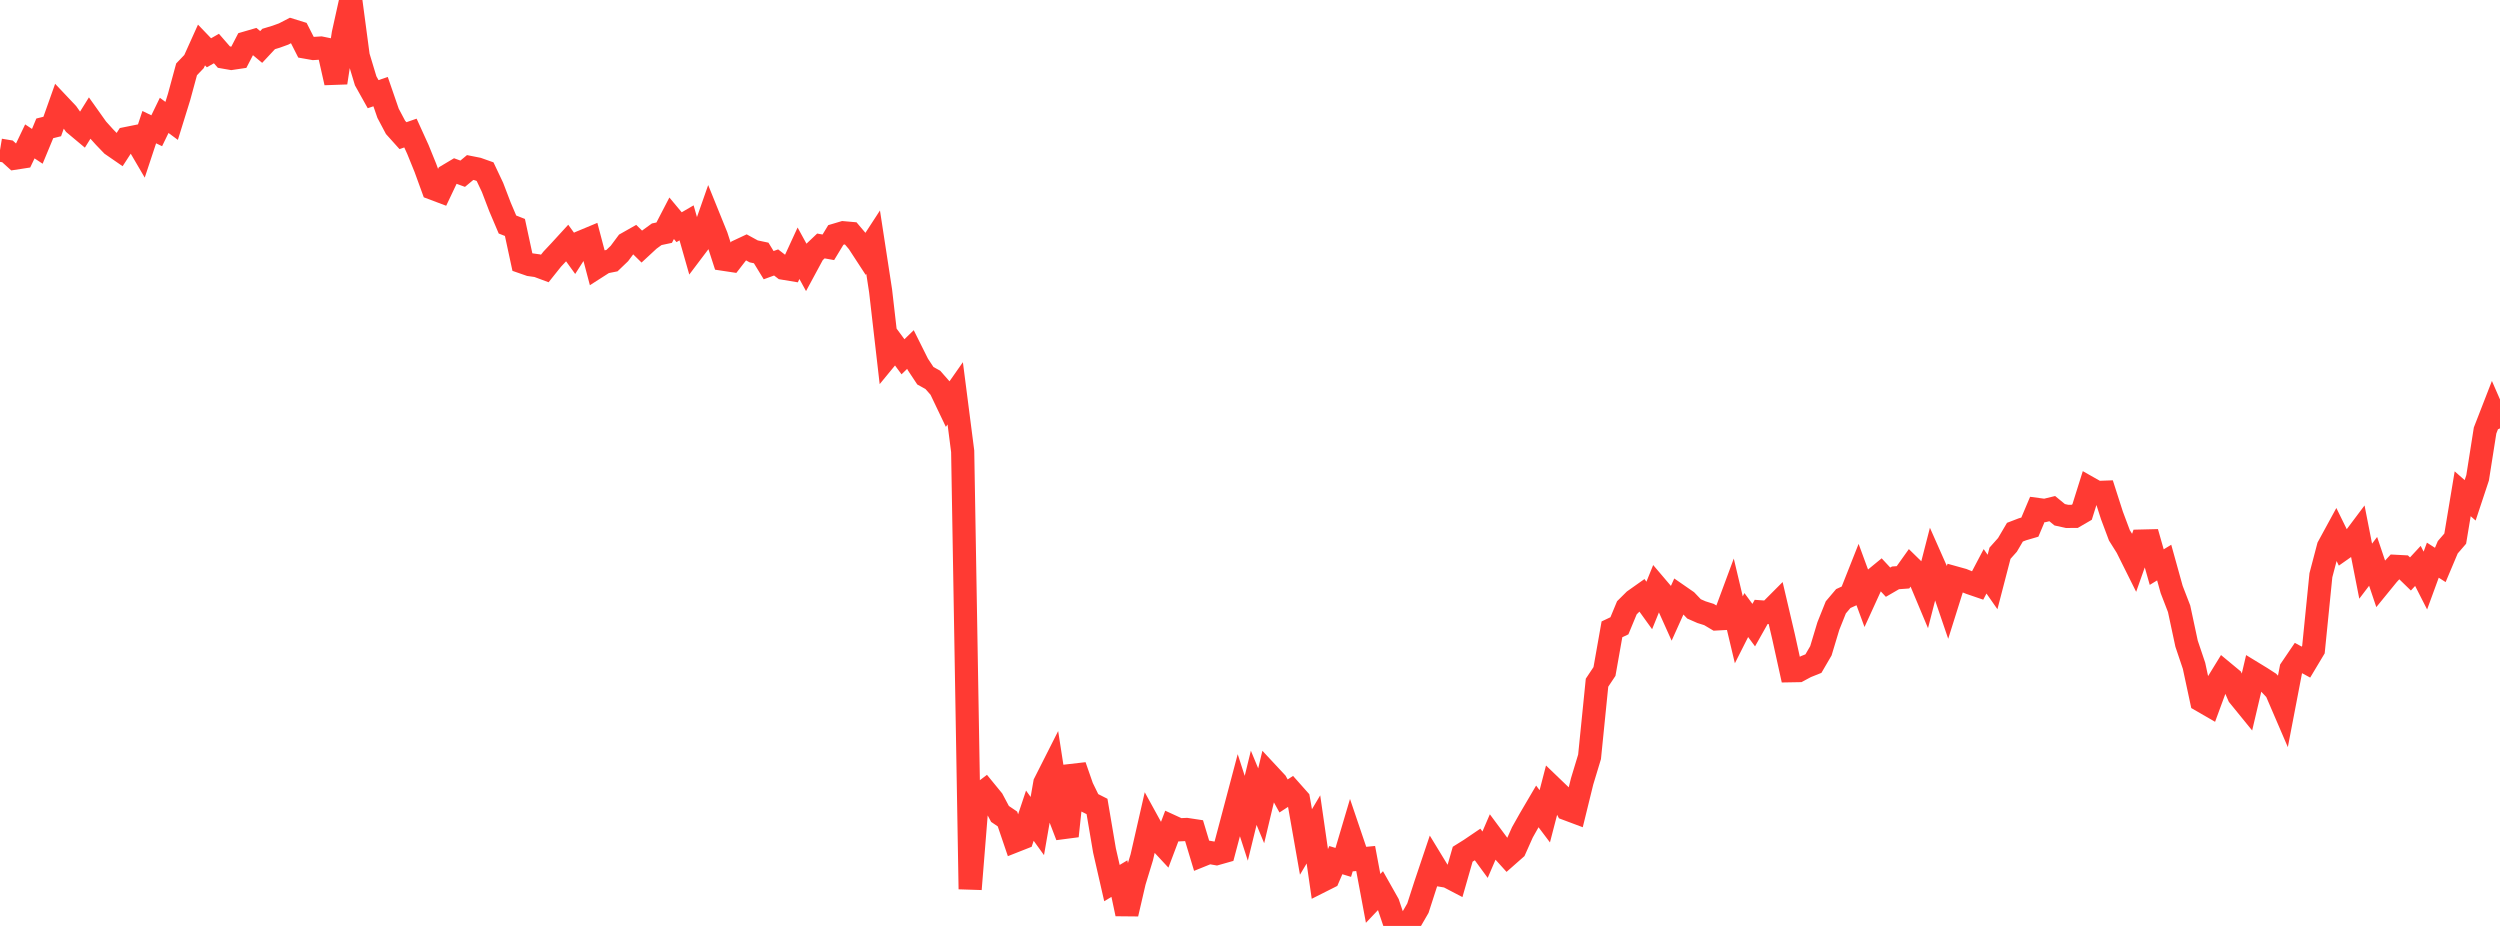 <?xml version="1.0" standalone="no"?>
<!DOCTYPE svg PUBLIC "-//W3C//DTD SVG 1.1//EN" "http://www.w3.org/Graphics/SVG/1.1/DTD/svg11.dtd">

<svg width="135" height="50" viewBox="0 0 135 50" preserveAspectRatio="none" 
  xmlns="http://www.w3.org/2000/svg"
  xmlns:xlink="http://www.w3.org/1999/xlink">


<polyline points="0.0, 8.107 0.403, 8.174 0.806, 8.54 1.209, 8.478 1.612, 7.635 2.015, 7.902 2.418, 6.931 2.821, 6.831 3.224, 5.697 3.627, 6.124 4.03, 6.696 4.433, 7.033 4.836, 6.386 5.239, 6.953 5.642, 7.399 6.045, 7.818 6.448, 8.096 6.851, 7.475 7.254, 7.394 7.657, 8.083 8.06, 6.866 8.463, 7.061 8.866, 6.23 9.269, 6.528 9.672, 5.229 10.075, 3.745 10.478, 3.324 10.881, 2.43 11.284, 2.85 11.687, 2.621 12.09, 3.084 12.493, 3.154 12.896, 3.094 13.299, 2.317 13.701, 2.2 14.104, 2.536 14.507, 2.105 14.91, 1.983 15.313, 1.837 15.716, 1.629 16.119, 1.754 16.522, 2.548 16.925, 2.619 17.328, 2.593 17.731, 2.676 18.134, 4.466 18.537, 1.82 18.94, 0.0 19.343, 3.028 19.746, 4.365 20.149, 5.085 20.552, 4.948 20.955, 6.115 21.358, 6.877 21.761, 7.325 22.164, 7.185 22.567, 8.071 22.97, 9.064 23.373, 10.171 23.776, 10.323 24.179, 9.474 24.582, 9.234 24.985, 9.381 25.388, 9.046 25.791, 9.126 26.194, 9.269 26.597, 10.121 27.0, 11.175 27.403, 12.124 27.806, 12.282 28.209, 14.151 28.612, 14.291 29.015, 14.348 29.418, 14.498 29.821, 13.993 30.224, 13.564 30.627, 13.124 31.03, 13.683 31.433, 13.055 31.836, 12.887 32.239, 14.413 32.642, 14.155 33.045, 14.075 33.448, 13.689 33.851, 13.147 34.254, 12.919 34.657, 13.315 35.06, 12.942 35.463, 12.65 35.866, 12.564 36.269, 11.787 36.672, 12.269 37.075, 12.034 37.478, 13.448 37.881, 12.914 38.284, 11.763 38.687, 12.758 39.09, 14.003 39.493, 14.064 39.896, 13.544 40.299, 13.355 40.701, 13.575 41.104, 13.66 41.507, 14.319 41.91, 14.172 42.313, 14.484 42.716, 14.551 43.119, 13.675 43.522, 14.411 43.925, 13.665 44.328, 13.282 44.731, 13.354 45.134, 12.688 45.537, 12.568 45.94, 12.604 46.343, 13.08 46.746, 13.698 47.149, 13.079 47.552, 15.705 47.955, 19.209 48.358, 18.719 48.761, 19.266 49.164, 18.874 49.567, 19.681 49.97, 20.29 50.373, 20.513 50.776, 20.971 51.179, 21.815 51.582, 21.239 51.985, 24.37 52.388, 48.013 52.791, 43.007 53.194, 42.702 53.597, 43.194 54.0, 43.952 54.403, 44.225 54.806, 45.411 55.209, 45.252 55.612, 44.046 56.015, 44.606 56.418, 42.291 56.821, 41.494 57.224, 44.094 57.627, 45.145 58.03, 41.363 58.433, 42.521 58.836, 43.345 59.239, 43.549 59.642, 45.924 60.045, 47.687 60.448, 47.445 60.851, 49.348 61.254, 47.611 61.657, 46.29 62.06, 44.523 62.463, 45.257 62.866, 45.69 63.269, 44.625 63.672, 44.81 64.075, 44.791 64.478, 44.852 64.881, 46.19 65.284, 46.027 65.687, 46.098 66.09, 45.984 66.493, 44.464 66.896, 42.941 67.299, 44.187 67.701, 42.541 68.104, 43.513 68.507, 41.821 68.91, 42.253 69.313, 42.982 69.716, 42.718 70.119, 43.172 70.522, 45.466 70.925, 44.788 71.328, 47.586 71.731, 47.383 72.134, 46.447 72.537, 46.57 72.94, 45.209 73.343, 46.398 73.746, 46.359 74.149, 48.513 74.552, 48.088 74.955, 48.802 75.358, 50.0 75.761, 49.989 76.164, 49.737 76.567, 49.041 76.97, 47.791 77.373, 46.593 77.776, 47.255 78.179, 47.323 78.582, 47.534 78.985, 46.128 79.388, 45.876 79.791, 45.603 80.194, 46.154 80.597, 45.216 81.0, 45.759 81.403, 46.205 81.806, 45.85 82.209, 44.947 82.612, 44.232 83.015, 43.545 83.418, 44.08 83.821, 42.527 84.224, 42.914 84.627, 43.688 85.03, 43.839 85.433, 42.198 85.836, 40.869 86.239, 36.866 86.642, 36.26 87.045, 33.984 87.448, 33.793 87.851, 32.821 88.254, 32.421 88.657, 32.136 89.06, 32.695 89.463, 31.702 89.866, 32.176 90.269, 33.073 90.672, 32.179 91.075, 32.458 91.478, 32.88 91.881, 33.057 92.284, 33.184 92.687, 33.423 93.09, 33.401 93.493, 32.314 93.896, 34.01 94.299, 33.213 94.701, 33.757 95.104, 33.042 95.507, 33.072 95.91, 32.668 96.313, 34.389 96.716, 36.22 97.119, 36.213 97.522, 35.996 97.925, 35.835 98.328, 35.143 98.731, 33.806 99.134, 32.798 99.537, 32.322 99.94, 32.138 100.343, 31.121 100.746, 32.218 101.149, 31.336 101.552, 31.005 101.955, 31.438 102.358, 31.204 102.761, 31.175 103.164, 30.609 103.567, 31.003 103.97, 31.965 104.373, 30.397 104.776, 31.307 105.179, 32.488 105.582, 31.206 105.985, 31.318 106.388, 31.48 106.791, 31.618 107.194, 30.851 107.597, 31.428 108.0, 29.875 108.403, 29.423 108.806, 28.738 109.209, 28.583 109.612, 28.465 110.015, 27.51 110.418, 27.564 110.821, 27.466 111.224, 27.797 111.627, 27.886 112.03, 27.884 112.433, 27.65 112.836, 26.366 113.239, 26.594 113.642, 26.579 114.045, 27.834 114.448, 28.91 114.851, 29.552 115.254, 30.36 115.657, 29.217 116.06, 29.207 116.463, 30.624 116.866, 30.379 117.269, 31.83 117.672, 32.874 118.075, 34.758 118.478, 35.954 118.881, 37.832 119.284, 38.065 119.687, 36.97 120.09, 36.313 120.493, 36.647 120.896, 37.571 121.299, 38.066 121.701, 36.357 122.104, 36.603 122.507, 36.863 122.91, 37.292 123.313, 38.229 123.716, 36.128 124.119, 35.534 124.522, 35.754 124.925, 35.081 125.328, 31.063 125.731, 29.531 126.134, 28.791 126.537, 29.612 126.94, 29.329 127.343, 28.792 127.746, 30.843 128.149, 30.313 128.552, 31.512 128.955, 31.018 129.358, 30.582 129.761, 30.603 130.164, 30.994 130.567, 30.559 130.97, 31.35 131.373, 30.249 131.776, 30.507 132.179, 29.553 132.582, 29.086 132.985, 26.664 133.388, 27.018 133.791, 25.803 134.194, 23.247 134.597, 22.21 135.0, 23.133" fill="none" stroke="#ff3a33" stroke-width="1.25"/>

</svg>